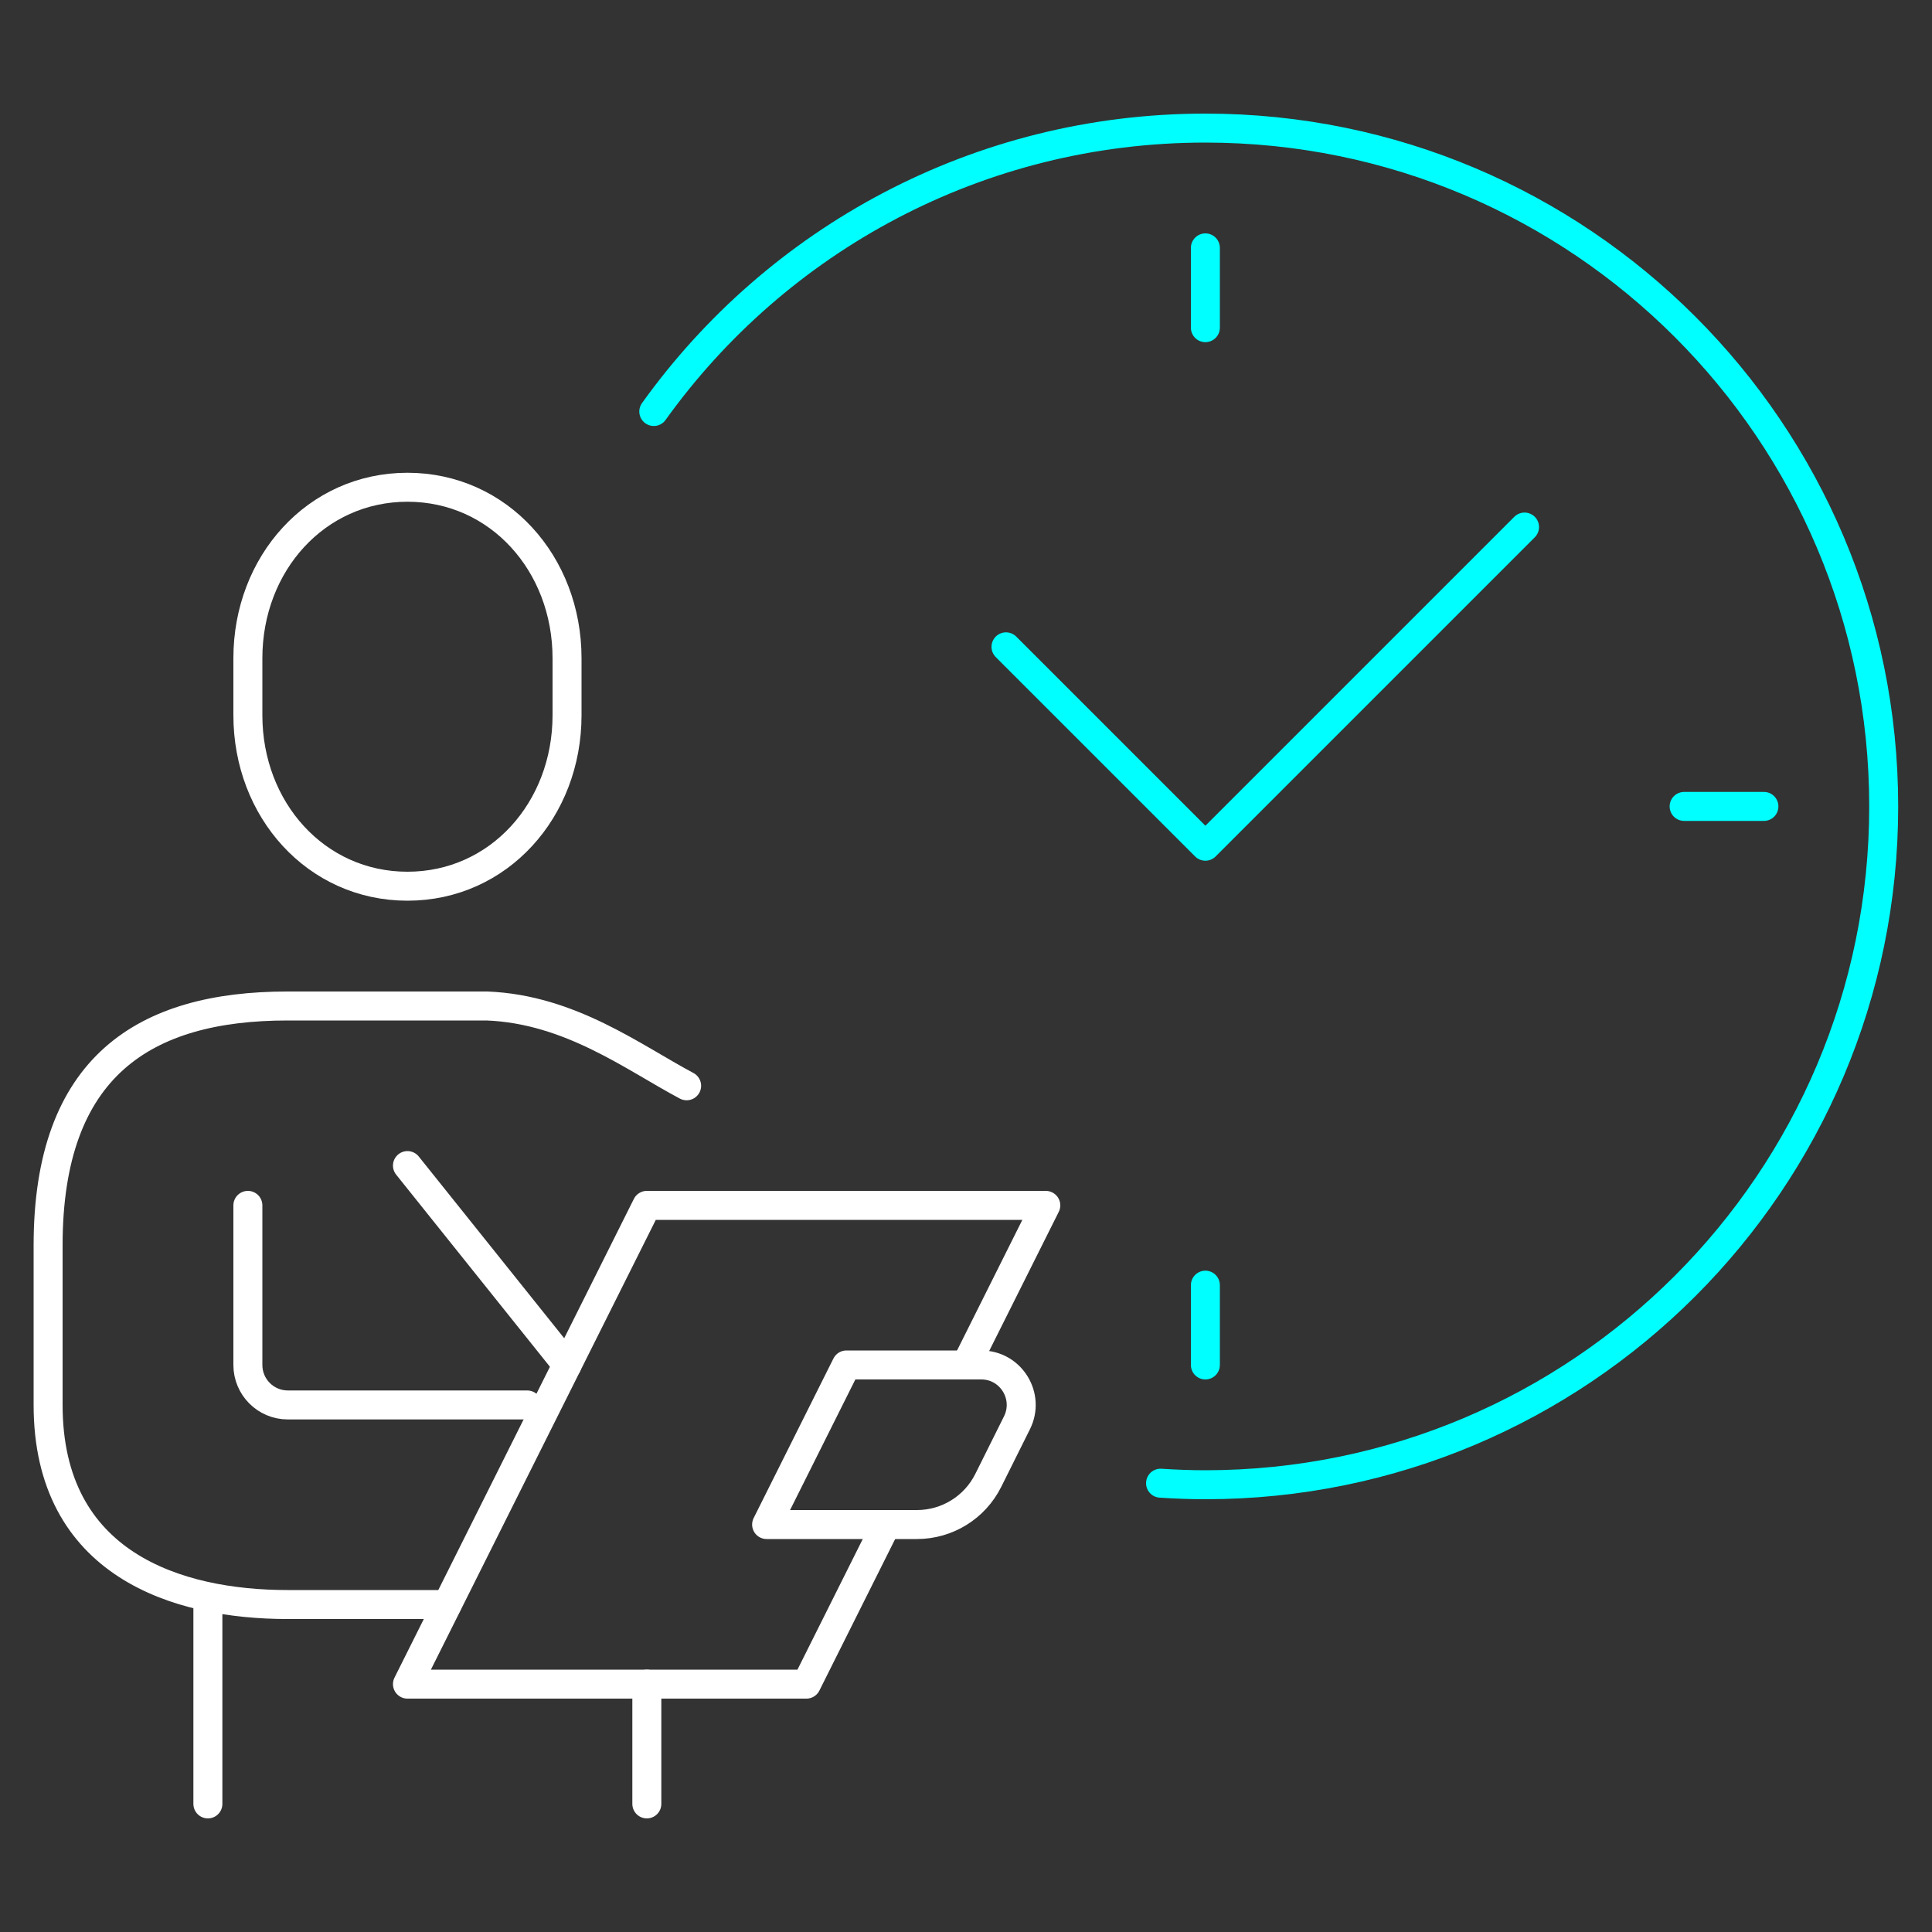 <?xml version="1.0" encoding="UTF-8"?><svg id="uuid-d5c5fde9-821e-4977-9c5d-5353e16f8da3" xmlns="http://www.w3.org/2000/svg" viewBox="0 0 100 100"><rect x="0" y="0" width="100" height="100" fill="#333333" stroke="none"/><path d="m21.09,45.87c4.73,0,8.26-3.96,8.26-8.85v-2.95c0-4.89-3.53-8.85-8.26-8.85s-8.26,3.96-8.26,8.85v2.95c0,4.89,3.53,8.85,8.26,8.85Z" style="fill:none; stroke:#fff; stroke-linecap:round; stroke-linejoin:round; stroke-width:1.5px;"/><path d="m35.54,56.2c-2.75-1.46-6.02-3.96-10.33-4.13h-10.33c-7.4,0-12.39,3.12-12.39,12.39v8.26c0,8.26,6.69,10.33,12.39,10.33h8.26" style="fill:none; stroke:#fff; stroke-linecap:round; stroke-linejoin:round; stroke-width:1.5px;"/><path d="m12.83,62.39v8.26c0,1.14.92,2.07,2.07,2.07h12.39" style="fill:none; stroke:#fff; stroke-linecap:round; stroke-linejoin:round; stroke-width:1.5px;"/><line x1="10.76" y1="83.04" x2="10.76" y2="93.37" style="fill:none; stroke:#fff; stroke-linecap:round; stroke-linejoin:round; stroke-width:1.5px;"/><line x1="33.48" y1="87.17" x2="33.48" y2="93.37" style="fill:none; stroke:#fff; stroke-linecap:round; stroke-linejoin:round; stroke-width:1.5px;"/><path d="m47.45,78.91h-7.77l4.13-8.26h6.98c1.54,0,2.53,1.62,1.85,2.99l-1.49,2.99c-.7,1.4-2.13,2.28-3.69,2.28Z" style="fill:none; stroke:#fff; stroke-linecap:round; stroke-linejoin:round; stroke-width:1.5px;"/><line x1="21.09" y1="60.33" x2="29.35" y2="70.65" style="fill:none; stroke:#fff; stroke-linecap:round; stroke-linejoin:round; stroke-width:1.5px;"/><polyline points="50 70.65 54.13 62.39 33.48 62.39 21.09 87.17 41.74 87.17 45.87 78.91" style="fill:none; stroke:#fff; stroke-linecap:round; stroke-linejoin:round; stroke-width:1.5px;"/><line x1="62.39" y1="12.83" x2="62.39" y2="16.96" style="fill:none; stroke:aqua; stroke-linecap:round; stroke-linejoin:round; stroke-width:1.5px;"/><line x1="91.3" y1="41.74" x2="87.17" y2="41.74" style="fill:none; stroke:aqua; stroke-linecap:round; stroke-linejoin:round; stroke-width:1.5px;"/><line x1="62.39" y1="70.65" x2="62.39" y2="66.52" style="fill:none; stroke:aqua; stroke-linecap:round; stroke-linejoin:round; stroke-width:1.5px;"/><polyline points="52.07 33.48 62.39 43.8 78.91 27.28" style="fill:none; stroke:aqua; stroke-linecap:round; stroke-linejoin:round; stroke-width:1.5px;"/><path d="m33.84,21.3c6.37-8.89,16.79-14.67,28.55-14.67,19.39,0,35.11,15.72,35.11,35.11s-15.72,35.11-35.11,35.11c-.78,0-1.55-.03-2.32-.08" style="fill:none; stroke:aqua; stroke-linecap:round; stroke-linejoin:round; stroke-width:1.5px;"/></svg>